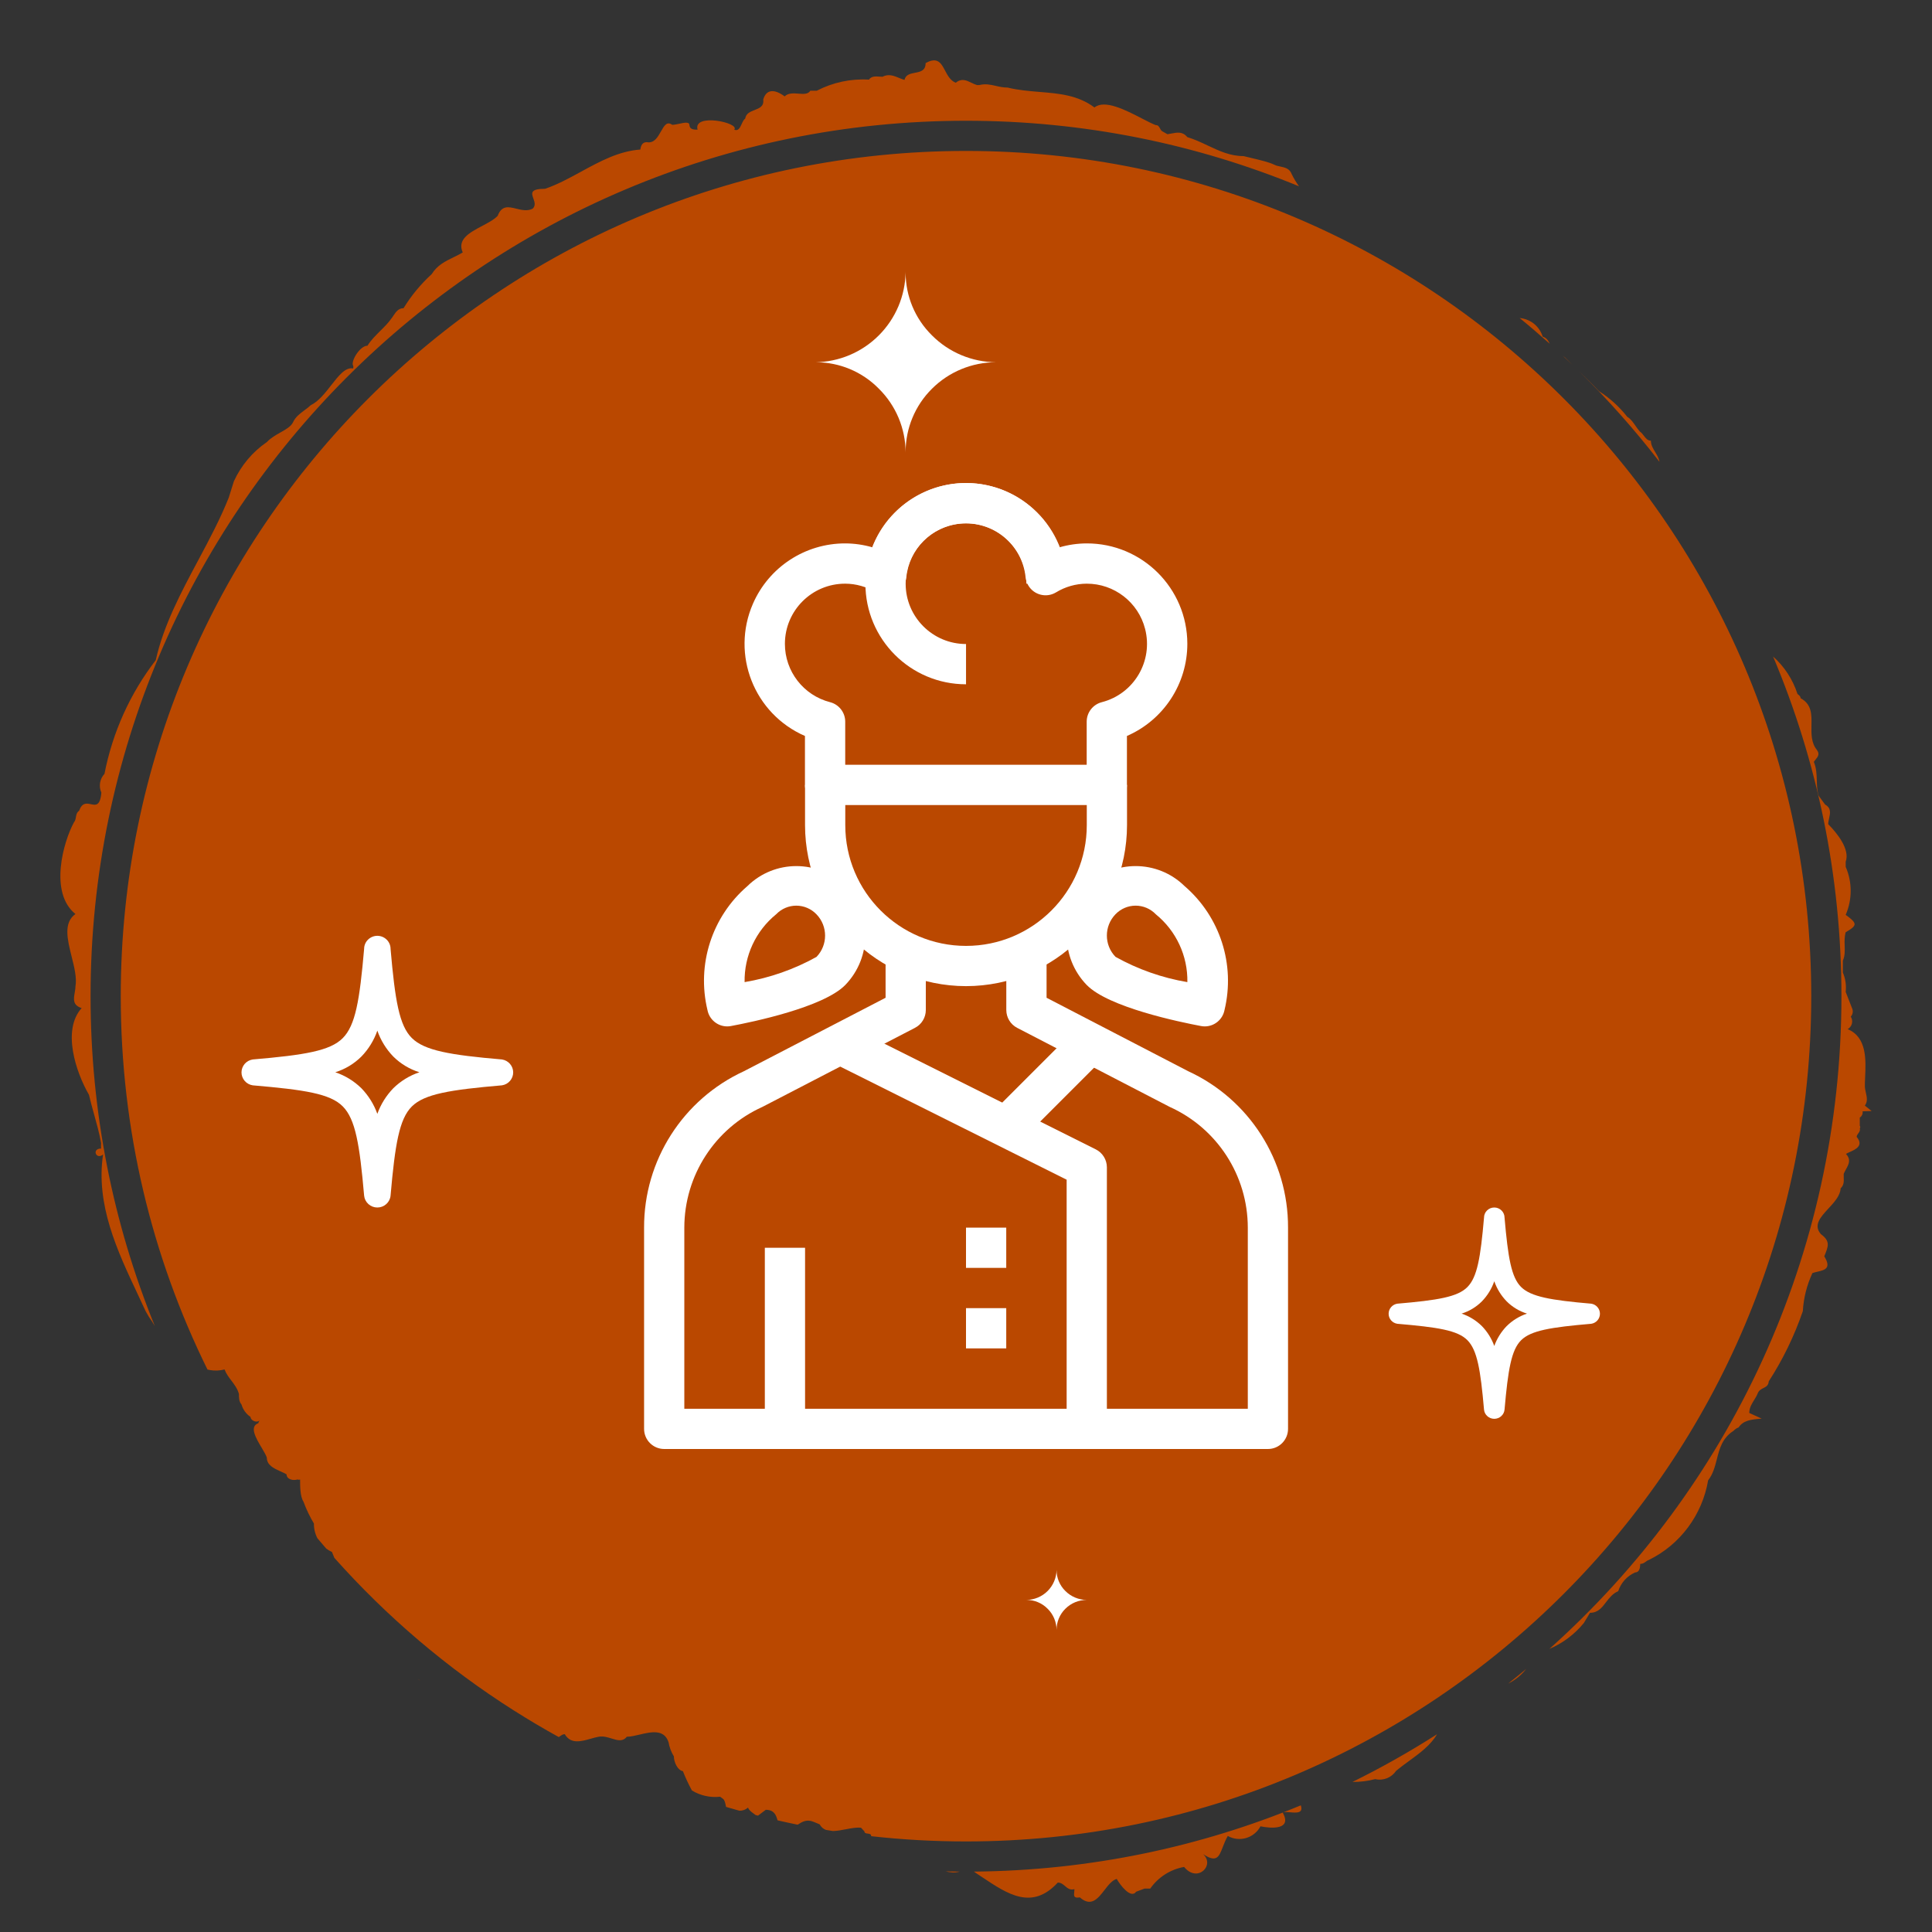<svg width="64" height="64" viewBox="0 0 64 64" fill="none" xmlns="http://www.w3.org/2000/svg">
<rect x="0" y="0" width="64" height="64" fill="#333333" stroke="none"/>
<path fill-rule="evenodd" clip-rule="evenodd" d="M61.776 36.625L62 36.804L61.701 36.814C61.707 36.854 61.702 36.895 61.685 36.931C61.669 36.968 61.642 36.999 61.608 37.021V37.294C61.618 37.306 61.623 37.321 61.623 37.336C61.623 37.352 61.618 37.367 61.608 37.379C61.629 37.448 61.593 37.496 61.559 37.543C61.532 37.58 61.505 37.616 61.505 37.661C61.748 37.951 61.468 38.077 61.274 38.163C61.223 38.186 61.178 38.206 61.15 38.226C61.328 38.413 61.24 38.572 61.151 38.734C61.123 38.784 61.096 38.834 61.075 38.886C61.073 38.924 61.075 38.964 61.076 39.004C61.081 39.13 61.086 39.258 60.973 39.366C60.961 39.609 60.761 39.826 60.569 40.034C60.308 40.317 60.061 40.584 60.319 40.882C60.637 41.117 60.571 41.278 60.431 41.617C60.679 42.018 60.444 42.072 60.206 42.127C60.148 42.14 60.09 42.154 60.039 42.172C59.854 42.569 59.746 42.997 59.721 43.434C59.44 44.253 59.061 45.034 58.592 45.76C58.581 45.898 58.5 45.939 58.414 45.982C58.342 46.019 58.266 46.057 58.227 46.156C58.197 46.233 58.153 46.304 58.109 46.376C58.028 46.505 57.947 46.636 57.947 46.806L58.358 46.994C58.003 47.022 57.751 47.05 57.593 47.286C57.528 47.309 57.47 47.348 57.424 47.399C57.052 47.636 56.962 47.987 56.873 48.337C56.809 48.584 56.746 48.831 56.584 49.038C56.488 49.602 56.26 50.136 55.919 50.594C55.578 51.053 55.134 51.423 54.623 51.674C54.579 51.689 54.546 51.713 54.514 51.736C54.465 51.772 54.418 51.806 54.334 51.806C54.334 51.938 54.306 52.089 54.166 52.089C54.034 52.147 53.916 52.232 53.819 52.339C53.723 52.446 53.65 52.573 53.605 52.71C53.421 52.789 53.309 52.936 53.201 53.076C53.063 53.257 52.934 53.426 52.671 53.426L52.466 53.765C52.159 54.14 51.768 54.434 51.326 54.622C57.263 49.312 61 41.592 61 33C61 29.01 60.194 25.208 58.736 21.748C59.11 22.081 59.389 22.509 59.544 22.989C59.548 22.992 59.553 22.996 59.557 22.999C59.601 23.034 59.647 23.07 59.647 23.13C60.02 23.328 60.014 23.671 60.007 24.028C60.002 24.314 59.997 24.609 60.188 24.844C60.289 24.982 60.218 25.069 60.146 25.158C60.124 25.185 60.103 25.211 60.086 25.239C60.172 25.445 60.178 25.654 60.184 25.86C60.189 26.03 60.194 26.198 60.245 26.36L60.459 26.652C60.668 26.768 60.629 26.942 60.591 27.111C60.577 27.177 60.562 27.242 60.562 27.302C60.861 27.603 61.29 28.14 61.141 28.545V28.715C61.25 28.966 61.306 29.236 61.306 29.51C61.306 29.784 61.25 30.055 61.141 30.306C61.533 30.589 61.533 30.655 61.141 30.881C61.098 31.033 61.102 31.184 61.107 31.33C61.112 31.5 61.118 31.666 61.047 31.822V32.218C61.134 32.419 61.166 32.64 61.141 32.858L61.365 33.433C61.377 33.475 61.379 33.52 61.369 33.563C61.359 33.606 61.339 33.645 61.309 33.678C61.331 33.711 61.345 33.749 61.352 33.788C61.358 33.828 61.357 33.868 61.347 33.907C61.337 33.946 61.32 33.983 61.296 34.014C61.272 34.046 61.241 34.073 61.206 34.092C61.845 34.355 61.811 35.108 61.785 35.681C61.78 35.787 61.776 35.886 61.776 35.975C61.776 36.048 61.792 36.121 61.809 36.194C61.842 36.341 61.876 36.487 61.776 36.625ZM54.972 15.298C54.954 15.179 54.892 15.078 54.831 14.977C54.76 14.86 54.688 14.743 54.688 14.598C54.578 14.598 54.515 14.514 54.452 14.431C54.413 14.38 54.374 14.329 54.324 14.296C54.268 14.236 54.221 14.168 54.175 14.101C54.097 13.989 54.021 13.877 53.904 13.807C53.642 13.473 53.327 13.187 52.97 12.959C52.763 12.739 52.543 12.525 52.321 12.31C53.271 13.244 54.157 14.242 54.972 15.298ZM52.09 12.086C52.009 12.007 51.929 11.928 51.85 11.848L51.771 11.784C51.878 11.884 51.984 11.985 52.09 12.086ZM51.338 11.388C51.287 11.284 51.232 11.189 51.103 11.151C51.043 10.955 50.916 10.786 50.746 10.674C50.624 10.594 50.484 10.547 50.341 10.535C50.68 10.812 51.012 11.097 51.338 11.388ZM43.031 6.171C42.94 6.046 42.86 5.913 42.792 5.774C42.722 5.583 42.572 5.551 42.419 5.518C42.345 5.503 42.27 5.487 42.204 5.453C42.047 5.375 41.762 5.307 41.469 5.237C41.377 5.215 41.285 5.193 41.195 5.171C40.751 5.171 40.389 5 40.013 4.823C39.796 4.72 39.573 4.616 39.328 4.54C39.177 4.35 38.99 4.387 38.806 4.423C38.761 4.432 38.717 4.44 38.674 4.446L38.506 4.352C38.468 4.332 38.447 4.293 38.426 4.254C38.395 4.196 38.365 4.139 38.282 4.144C38.154 4.093 37.998 4.012 37.827 3.924C37.283 3.643 36.596 3.288 36.255 3.56C35.708 3.15 35.082 3.098 34.434 3.045C34.086 3.016 33.731 2.987 33.379 2.901C33.237 2.901 33.111 2.873 32.988 2.845C32.812 2.805 32.644 2.767 32.446 2.817H32.361C32.298 2.799 32.237 2.769 32.177 2.74C32.013 2.661 31.852 2.583 31.661 2.741C31.485 2.674 31.393 2.502 31.308 2.341C31.176 2.092 31.058 1.869 30.662 2.091C30.662 2.343 30.487 2.377 30.31 2.411C30.156 2.441 30.001 2.471 29.962 2.647C29.902 2.63 29.843 2.606 29.783 2.581C29.61 2.51 29.435 2.438 29.233 2.543C29.202 2.543 29.169 2.541 29.134 2.538C29.006 2.529 28.866 2.518 28.785 2.638C28.187 2.601 27.59 2.728 27.058 3.005H26.843C26.768 3.128 26.613 3.115 26.448 3.102C26.284 3.09 26.109 3.076 25.993 3.193C25.638 2.93 25.377 2.967 25.283 3.297C25.313 3.522 25.158 3.582 24.998 3.645C24.857 3.699 24.712 3.756 24.686 3.928C24.637 3.959 24.604 4.032 24.57 4.105C24.514 4.228 24.456 4.354 24.322 4.295C24.527 4.069 22.949 3.73 23.108 4.295C22.986 4.295 22.846 4.295 22.837 4.135C22.831 4.029 22.668 4.063 22.503 4.099C22.418 4.117 22.333 4.135 22.267 4.135C22.092 4.005 22.001 4.166 21.896 4.352C21.789 4.542 21.668 4.757 21.427 4.709C21.277 4.709 21.231 4.822 21.212 4.954C20.495 5.006 19.866 5.35 19.244 5.69C18.852 5.903 18.463 6.116 18.056 6.254C17.555 6.254 17.607 6.401 17.668 6.574C17.708 6.687 17.752 6.812 17.645 6.913C17.468 7.002 17.279 6.956 17.101 6.912C16.848 6.85 16.619 6.794 16.487 7.149C16.367 7.276 16.169 7.38 15.968 7.487C15.558 7.704 15.135 7.928 15.329 8.363C15.23 8.422 15.127 8.472 15.025 8.522C14.753 8.654 14.485 8.784 14.302 9.079C13.94 9.41 13.625 9.79 13.368 10.209C13.198 10.209 13.112 10.337 13.032 10.457C13.019 10.475 13.007 10.493 12.995 10.511C12.878 10.683 12.735 10.825 12.593 10.965C12.44 11.117 12.289 11.267 12.173 11.452C11.921 11.452 11.613 11.97 11.697 12.112C11.708 12.142 11.708 12.175 11.697 12.206C11.445 12.154 11.219 12.444 10.972 12.76C10.769 13.02 10.552 13.298 10.296 13.421C10.231 13.483 10.157 13.538 10.083 13.592C9.936 13.701 9.789 13.81 9.708 13.986C9.642 14.127 9.477 14.22 9.295 14.323C9.138 14.411 8.969 14.506 8.839 14.645C8.364 14.97 7.987 15.419 7.747 15.944L7.579 16.481C7.301 17.182 6.934 17.87 6.565 18.562C5.992 19.635 5.416 20.717 5.16 21.868C4.309 22.973 3.727 24.263 3.461 25.635C3.384 25.717 3.334 25.819 3.315 25.93C3.297 26.041 3.312 26.154 3.358 26.257C3.318 26.705 3.171 26.674 3.011 26.64C2.871 26.61 2.72 26.579 2.62 26.859C2.541 26.912 2.528 26.992 2.514 27.07C2.503 27.131 2.493 27.191 2.452 27.236C2.097 27.886 1.621 29.572 2.499 30.278C2.093 30.566 2.233 31.126 2.372 31.685C2.461 32.04 2.55 32.394 2.499 32.679C2.499 32.748 2.486 32.819 2.474 32.889C2.438 33.097 2.403 33.296 2.704 33.395C2.051 34.12 2.508 35.505 2.947 36.267C2.996 36.479 3.055 36.693 3.115 36.907C3.203 37.226 3.293 37.547 3.349 37.868C3.344 37.928 3.344 37.988 3.349 38.047C3.031 38.047 3.18 38.433 3.414 38.245C3.167 39.907 3.887 41.438 4.56 42.868C4.65 43.059 4.738 43.247 4.824 43.434L4.927 43.613C4.996 43.707 5.063 43.813 5.128 43.925C3.756 40.553 3 36.865 3 33C3 16.984 15.984 4 32 4C35.905 4 39.63 4.772 43.031 6.171ZM10.515 50.957C10.437 50.807 10.396 50.639 10.399 50.469C10.261 50.239 10.145 49.996 10.053 49.744C9.941 49.574 9.941 49.235 9.941 49.009C9.928 49.016 9.914 49.019 9.899 49.019C9.884 49.019 9.87 49.016 9.857 49.009C9.717 49.056 9.493 49.009 9.493 48.84C9.431 48.804 9.361 48.772 9.291 48.741C9.067 48.639 8.839 48.535 8.839 48.284C8.811 48.201 8.744 48.088 8.671 47.964C8.48 47.643 8.249 47.254 8.559 47.145C8.559 47.099 8.603 47.063 8.6 47.06C8.599 47.058 8.589 47.064 8.559 47.079C8.466 47.126 8.298 47.041 8.298 46.937C8.153 46.839 8.047 46.692 7.999 46.523C7.915 46.429 7.915 46.297 7.915 46.175C7.865 45.998 7.763 45.864 7.663 45.732C7.576 45.618 7.49 45.504 7.439 45.365C7.28 45.406 7.116 45.413 6.955 45.385C6.927 45.381 6.9 45.375 6.873 45.368C5.033 41.639 4 37.44 4 33C4 17.536 16.536 5 32 5C47.464 5 60 17.536 60 33C60 48.464 47.464 61 32 61C30.938 61 29.889 60.941 28.858 60.826C28.862 60.754 28.802 60.747 28.744 60.74C28.689 60.733 28.636 60.727 28.636 60.668L28.523 60.546C28.375 60.53 28.199 60.563 28.021 60.597C27.873 60.626 27.725 60.654 27.59 60.655C27.512 60.642 27.434 60.63 27.356 60.617C27.273 60.584 27.203 60.526 27.151 60.433L26.945 60.348C26.723 60.259 26.575 60.347 26.423 60.445C26.2 60.4 25.978 60.352 25.757 60.301C25.71 60.13 25.647 59.952 25.367 59.952L25.109 60.146C25.082 60.139 25.056 60.132 25.029 60.125C25.006 60.107 24.983 60.089 24.959 60.072C24.883 60.017 24.809 59.963 24.779 59.877C24.737 59.915 24.689 59.943 24.636 59.961C24.589 59.977 24.54 59.984 24.492 59.982C24.344 59.941 24.197 59.899 24.051 59.856C24.049 59.845 24.047 59.835 24.045 59.825C24.027 59.732 24.008 59.64 23.957 59.594L23.855 59.519C23.529 59.555 23.201 59.482 22.921 59.312C22.808 59.105 22.708 58.891 22.622 58.672C22.445 58.643 22.323 58.37 22.323 58.182C22.234 58.038 22.174 57.878 22.146 57.711C21.998 57.271 21.57 57.371 21.182 57.462C21.03 57.498 20.884 57.532 20.764 57.532C20.627 57.703 20.458 57.651 20.266 57.592C20.131 57.55 19.985 57.505 19.83 57.532C19.748 57.547 19.66 57.572 19.57 57.597C19.251 57.688 18.906 57.785 18.709 57.447C18.65 57.444 18.596 57.483 18.541 57.522C18.531 57.529 18.521 57.536 18.511 57.543C18.018 57.271 17.533 56.985 17.059 56.684C17.044 56.674 17.029 56.664 17.013 56.656C14.805 55.254 12.807 53.552 11.076 51.606C11.049 51.539 11.024 51.473 10.996 51.411C10.929 51.38 10.865 51.343 10.806 51.298C10.708 51.185 10.611 51.071 10.515 50.957ZM13.836 55.608C13.864 55.636 13.894 55.66 13.927 55.681C13.897 55.657 13.866 55.633 13.836 55.608ZM31.323 61.992C31.482 62.03 31.638 62.044 31.788 61.999C31.633 61.998 31.478 61.996 31.323 61.992ZM32.264 61.999L32.324 62.043C32.395 62.09 32.466 62.137 32.536 62.184C33.389 62.753 34.187 63.286 35.041 62.363C35.146 62.363 35.215 62.422 35.283 62.48C35.367 62.552 35.449 62.621 35.592 62.58C35.592 62.613 35.589 62.646 35.585 62.677C35.572 62.797 35.562 62.89 35.77 62.853C36.144 63.182 36.367 62.895 36.588 62.611C36.714 62.447 36.84 62.285 36.993 62.241C37.096 62.429 37.46 62.919 37.637 62.665L37.917 62.561H38.104C38.369 62.182 38.772 61.925 39.225 61.845C39.666 62.387 40.26 61.787 39.853 61.419C40.301 61.717 40.38 61.513 40.505 61.188C40.549 61.074 40.599 60.946 40.672 60.819C40.764 60.87 40.865 60.903 40.969 60.914C41.074 60.926 41.179 60.916 41.28 60.887C41.381 60.857 41.475 60.807 41.556 60.741C41.638 60.674 41.706 60.592 41.755 60.499C42.11 60.574 42.811 60.621 42.493 60.047C42.543 60.018 42.641 60.026 42.745 60.035C42.951 60.052 43.18 60.071 43.091 59.804C39.751 61.187 36.096 61.965 32.264 61.999ZM44.802 59.029C45.055 59.031 45.309 59 45.556 58.935C45.685 58.966 45.82 58.956 45.944 58.907C46.067 58.858 46.173 58.773 46.247 58.662C46.376 58.554 46.519 58.449 46.665 58.343C47.022 58.083 47.394 57.812 47.603 57.449C46.702 58.025 45.767 58.553 44.802 59.029ZM49.959 55.772C50.043 55.73 50.124 55.682 50.201 55.626C50.336 55.53 50.456 55.415 50.558 55.285C50.361 55.45 50.161 55.612 49.959 55.772Z" fill="#BA4800"/>
<path d="M12.5 40C12.39 40 12.285 39.96 12.204 39.887C12.123 39.814 12.072 39.714 12.062 39.606C11.913 37.903 11.774 37.075 11.356 36.652C10.938 36.229 10.093 36.101 8.372 35.953C8.268 35.937 8.174 35.886 8.106 35.807C8.038 35.728 8 35.628 8 35.525C8 35.421 8.038 35.321 8.106 35.242C8.174 35.164 8.268 35.112 8.372 35.096C10.093 34.949 10.938 34.811 11.356 34.387C11.774 33.964 11.913 33.147 12.062 31.433C12.062 31.318 12.108 31.208 12.191 31.127C12.273 31.046 12.384 31 12.5 31C12.616 31 12.727 31.046 12.809 31.127C12.892 31.208 12.938 31.318 12.938 31.433C13.087 33.147 13.226 33.974 13.644 34.387C14.062 34.801 14.907 34.949 16.628 35.096C16.732 35.112 16.826 35.164 16.894 35.242C16.962 35.321 17 35.421 17 35.525C17 35.628 16.962 35.728 16.894 35.807C16.826 35.886 16.732 35.937 16.628 35.953C14.907 36.101 14.062 36.239 13.644 36.652C13.226 37.066 13.087 37.903 12.938 39.606C12.928 39.714 12.877 39.814 12.796 39.887C12.715 39.96 12.61 40 12.5 40ZM11.107 35.52C11.433 35.629 11.729 35.811 11.973 36.051C12.207 36.294 12.387 36.582 12.5 36.898C12.613 36.582 12.793 36.294 13.027 36.051C13.271 35.811 13.567 35.629 13.893 35.52C13.566 35.418 13.269 35.239 13.027 34.998C12.791 34.754 12.611 34.461 12.5 34.141C12.389 34.461 12.209 34.754 11.973 34.998C11.731 35.239 11.434 35.418 11.107 35.52" fill="white"/>
<path d="M49.5 47C49.415 47 49.333 46.969 49.27 46.912C49.207 46.856 49.167 46.778 49.16 46.694C49.044 45.369 48.935 44.725 48.61 44.396C48.285 44.067 47.628 43.967 46.289 43.852C46.209 43.84 46.135 43.8 46.082 43.739C46.029 43.678 46 43.6 46 43.519C46 43.439 46.029 43.361 46.082 43.3C46.135 43.238 46.209 43.198 46.289 43.186C47.628 43.071 48.285 42.964 48.61 42.635C48.935 42.305 49.044 41.67 49.16 40.337C49.16 40.248 49.195 40.162 49.259 40.099C49.323 40.035 49.41 40 49.5 40C49.59 40 49.677 40.035 49.741 40.099C49.805 40.162 49.84 40.248 49.84 40.337C49.956 41.67 50.065 42.313 50.39 42.635C50.715 42.956 51.372 43.071 52.711 43.186C52.791 43.198 52.865 43.238 52.918 43.3C52.971 43.361 53 43.439 53 43.519C53 43.6 52.971 43.678 52.918 43.739C52.865 43.8 52.791 43.84 52.711 43.852C51.372 43.967 50.715 44.074 50.39 44.396C50.065 44.718 49.956 45.369 49.84 46.694C49.833 46.778 49.793 46.856 49.73 46.912C49.667 46.969 49.585 47 49.5 47ZM48.417 43.515C48.67 43.6 48.901 43.742 49.09 43.929C49.272 44.117 49.412 44.342 49.5 44.587C49.588 44.342 49.728 44.117 49.91 43.929C50.099 43.742 50.33 43.6 50.583 43.515C50.329 43.436 50.098 43.297 49.91 43.109C49.726 42.919 49.586 42.692 49.5 42.443C49.414 42.692 49.274 42.919 49.09 43.109C48.902 43.297 48.671 43.436 48.417 43.515" fill="white"/>
<path fill-rule="evenodd" clip-rule="evenodd" d="M30 9C29.991 9.793 29.672 10.55 29.111 11.111C28.55 11.672 27.793 11.991 27 12H27.029L27 12H27.059C27.431 12.004 27.8 12.079 28.145 12.222C28.507 12.372 28.837 12.594 29.112 12.875C29.393 13.152 29.616 13.483 29.769 13.848C29.921 14.213 30 14.604 30 15V14.971L30 15V14.941C30.004 14.566 30.079 14.195 30.222 13.849C30.372 13.484 30.594 13.152 30.875 12.875C31.154 12.597 31.486 12.376 31.851 12.226C32.211 12.078 32.596 12.001 32.985 12H30V14.941L30 14.97V12H27.059L27.03 12H30V9.03C30 9.039 30 9.049 30 9.059V12H33C32.202 11.995 31.437 11.676 30.875 11.112C30.594 10.836 30.372 10.507 30.222 10.145C30.079 9.8 30.004 9.431 30 9.059V9C30 9.01 30 9.019 30 9.029V9Z" fill="white"/>
<path fill-rule="evenodd" clip-rule="evenodd" d="M35 52C34.997 52.264 34.891 52.517 34.704 52.704C34.517 52.891 34.264 52.997 34 53H35V52.01C35 52.013 35 52.016 35 52.02V53H36C35.734 52.998 35.479 52.892 35.292 52.704C35.198 52.612 35.124 52.502 35.074 52.382C35.026 52.267 35.001 52.144 35 52.02V52C35 52.003 35 52.006 35 52.01V52ZM35 53.99V53H34.02C34.144 53.001 34.267 53.026 34.382 53.074C34.502 53.124 34.612 53.198 34.704 53.292C34.798 53.384 34.872 53.494 34.923 53.616C34.974 53.737 35 53.868 35 54V53.99L35 54V53.98C35.001 53.855 35.026 53.732 35.074 53.616C35.124 53.495 35.198 53.384 35.292 53.292C35.385 53.199 35.495 53.125 35.617 53.075C35.737 53.026 35.865 53 35.995 53H35V53.98L35 53.99Z" fill="white"/>
<g clip-path="url(#clip0_1093:12205)">
<path d="M36.001 26.001V27.334C36.001 29.543 34.21 31.334 32.001 31.334C29.792 31.334 28.001 29.543 28.001 27.334V26.001H26.668V27.334C26.671 30.278 29.057 32.664 32.001 32.667C34.945 32.664 37.331 30.278 37.334 27.334V26.001H36.001Z" fill="white"/>
<path d="M39.36 35.485L34.669 33.052V31.334H33.335V33.458C33.336 33.707 33.474 33.935 33.695 34.049L38.747 36.667C40.321 37.376 41.334 38.941 41.335 40.667V46.667H22.669V40.667C22.671 38.941 23.683 37.376 25.257 36.667L30.309 34.049C30.53 33.935 30.669 33.707 30.669 33.458V31.334H29.336V33.052L24.644 35.485C22.622 36.416 21.329 38.441 21.336 40.667V47.333C21.336 47.701 21.634 48 22.003 48H42.002C42.37 48 42.668 47.701 42.668 47.333V40.667C42.675 38.441 41.383 36.416 39.36 35.485Z" fill="white"/>
<path d="M36.299 38.074L28.299 34.074L27.703 35.267L35.334 39.079V47.334H36.667V38.667C36.666 38.416 36.524 38.187 36.299 38.074Z" fill="white"/>
<path d="M35.53 34.196L32.863 36.862L33.806 37.805L36.473 35.138L35.53 34.196Z" fill="white"/>
<path d="M33.333 40.667H32V42H33.333V40.667Z" fill="white"/>
<path d="M35.998 18.001C35.693 18.002 35.389 18.046 35.096 18.131C34.759 17.252 34.064 16.557 33.184 16.22C31.474 15.565 29.556 16.421 28.901 18.131C28.608 18.046 28.304 18.002 27.999 18.001C26.672 17.999 25.47 18.785 24.941 20.002C24.208 21.687 24.98 23.647 26.665 24.38V26.001C26.665 26.369 26.964 26.668 27.332 26.668H36.665C37.033 26.668 37.331 26.369 37.331 26.001V24.38C38.548 23.851 39.334 22.649 39.332 21.322C39.328 19.485 37.836 17.998 35.998 18.001ZM36.498 23.261C36.204 23.337 35.998 23.603 35.998 23.906V25.334H27.999V23.906C27.999 23.603 27.793 23.337 27.499 23.261C26.616 23.034 25.999 22.238 26.001 21.326C26.003 20.224 26.897 19.333 27.999 19.335C28.359 19.336 28.711 19.437 29.018 19.625C29.101 19.675 29.194 19.706 29.29 19.716C29.656 19.755 29.984 19.49 30.023 19.124C30.118 18.185 30.86 17.442 31.799 17.348C32.89 17.238 33.864 18.033 33.974 19.124C33.984 19.22 34.015 19.313 34.065 19.396C34.254 19.712 34.663 19.814 34.979 19.625C35.286 19.437 35.638 19.336 35.998 19.335C36.91 19.333 37.707 19.95 37.933 20.833C38.207 21.9 37.565 22.987 36.498 23.261Z" fill="white"/>
<path d="M32.001 16.002C30.16 16.002 28.668 17.494 28.668 19.335C28.668 21.175 30.16 22.668 32.001 22.668V21.334C30.897 21.334 30.001 20.439 30.001 19.335C30.001 18.23 30.897 17.335 32.001 17.335C33.106 17.335 34.001 18.23 34.001 19.335H35.334C35.334 17.494 33.842 16.002 32.001 16.002Z" fill="white"/>
<path d="M39.241 29.353C38.34 28.469 36.898 28.469 35.998 29.353C35.115 30.267 35.115 31.715 35.998 32.628C36.72 33.369 39.08 33.856 39.786 33.989C39.827 33.997 39.868 34 39.909 34.001C40.228 34 40.502 33.774 40.563 33.461C40.927 31.953 40.417 30.366 39.241 29.353ZM36.953 31.697C36.571 31.304 36.571 30.679 36.953 30.285C37.127 30.104 37.368 30.001 37.62 30.001C37.872 30.001 38.114 30.105 38.289 30.288C38.963 30.836 39.349 31.665 39.333 32.534C38.498 32.393 37.693 32.11 36.953 31.697Z" fill="white"/>
<path d="M28.002 29.354C27.102 28.469 25.658 28.469 24.758 29.354C23.582 30.367 23.072 31.953 23.436 33.461C23.497 33.774 23.771 34 24.09 34.001C24.131 34 24.172 33.997 24.213 33.989C24.919 33.857 27.279 33.369 28.002 32.628C28.884 31.715 28.884 30.267 28.002 29.354ZM27.047 31.699C26.306 32.111 25.501 32.393 24.666 32.534C24.65 31.663 25.037 30.834 25.713 30.285C25.887 30.104 26.128 30.001 26.379 30.001C26.632 30.002 26.872 30.105 27.047 30.288C27.427 30.681 27.427 31.305 27.047 31.699Z" fill="white"/>
<path d="M26.669 41.334H25.336V47.333H26.669V41.334Z" fill="white"/>
<path d="M33.333 43.334H32V44.667H33.333V43.334Z" fill="white"/>
</g>
<defs>
<clipPath id="clip0_1093:12205">
<rect width="32" height="32" fill="white" transform="translate(16 16)"/>
</clipPath>
</defs>
</svg>
